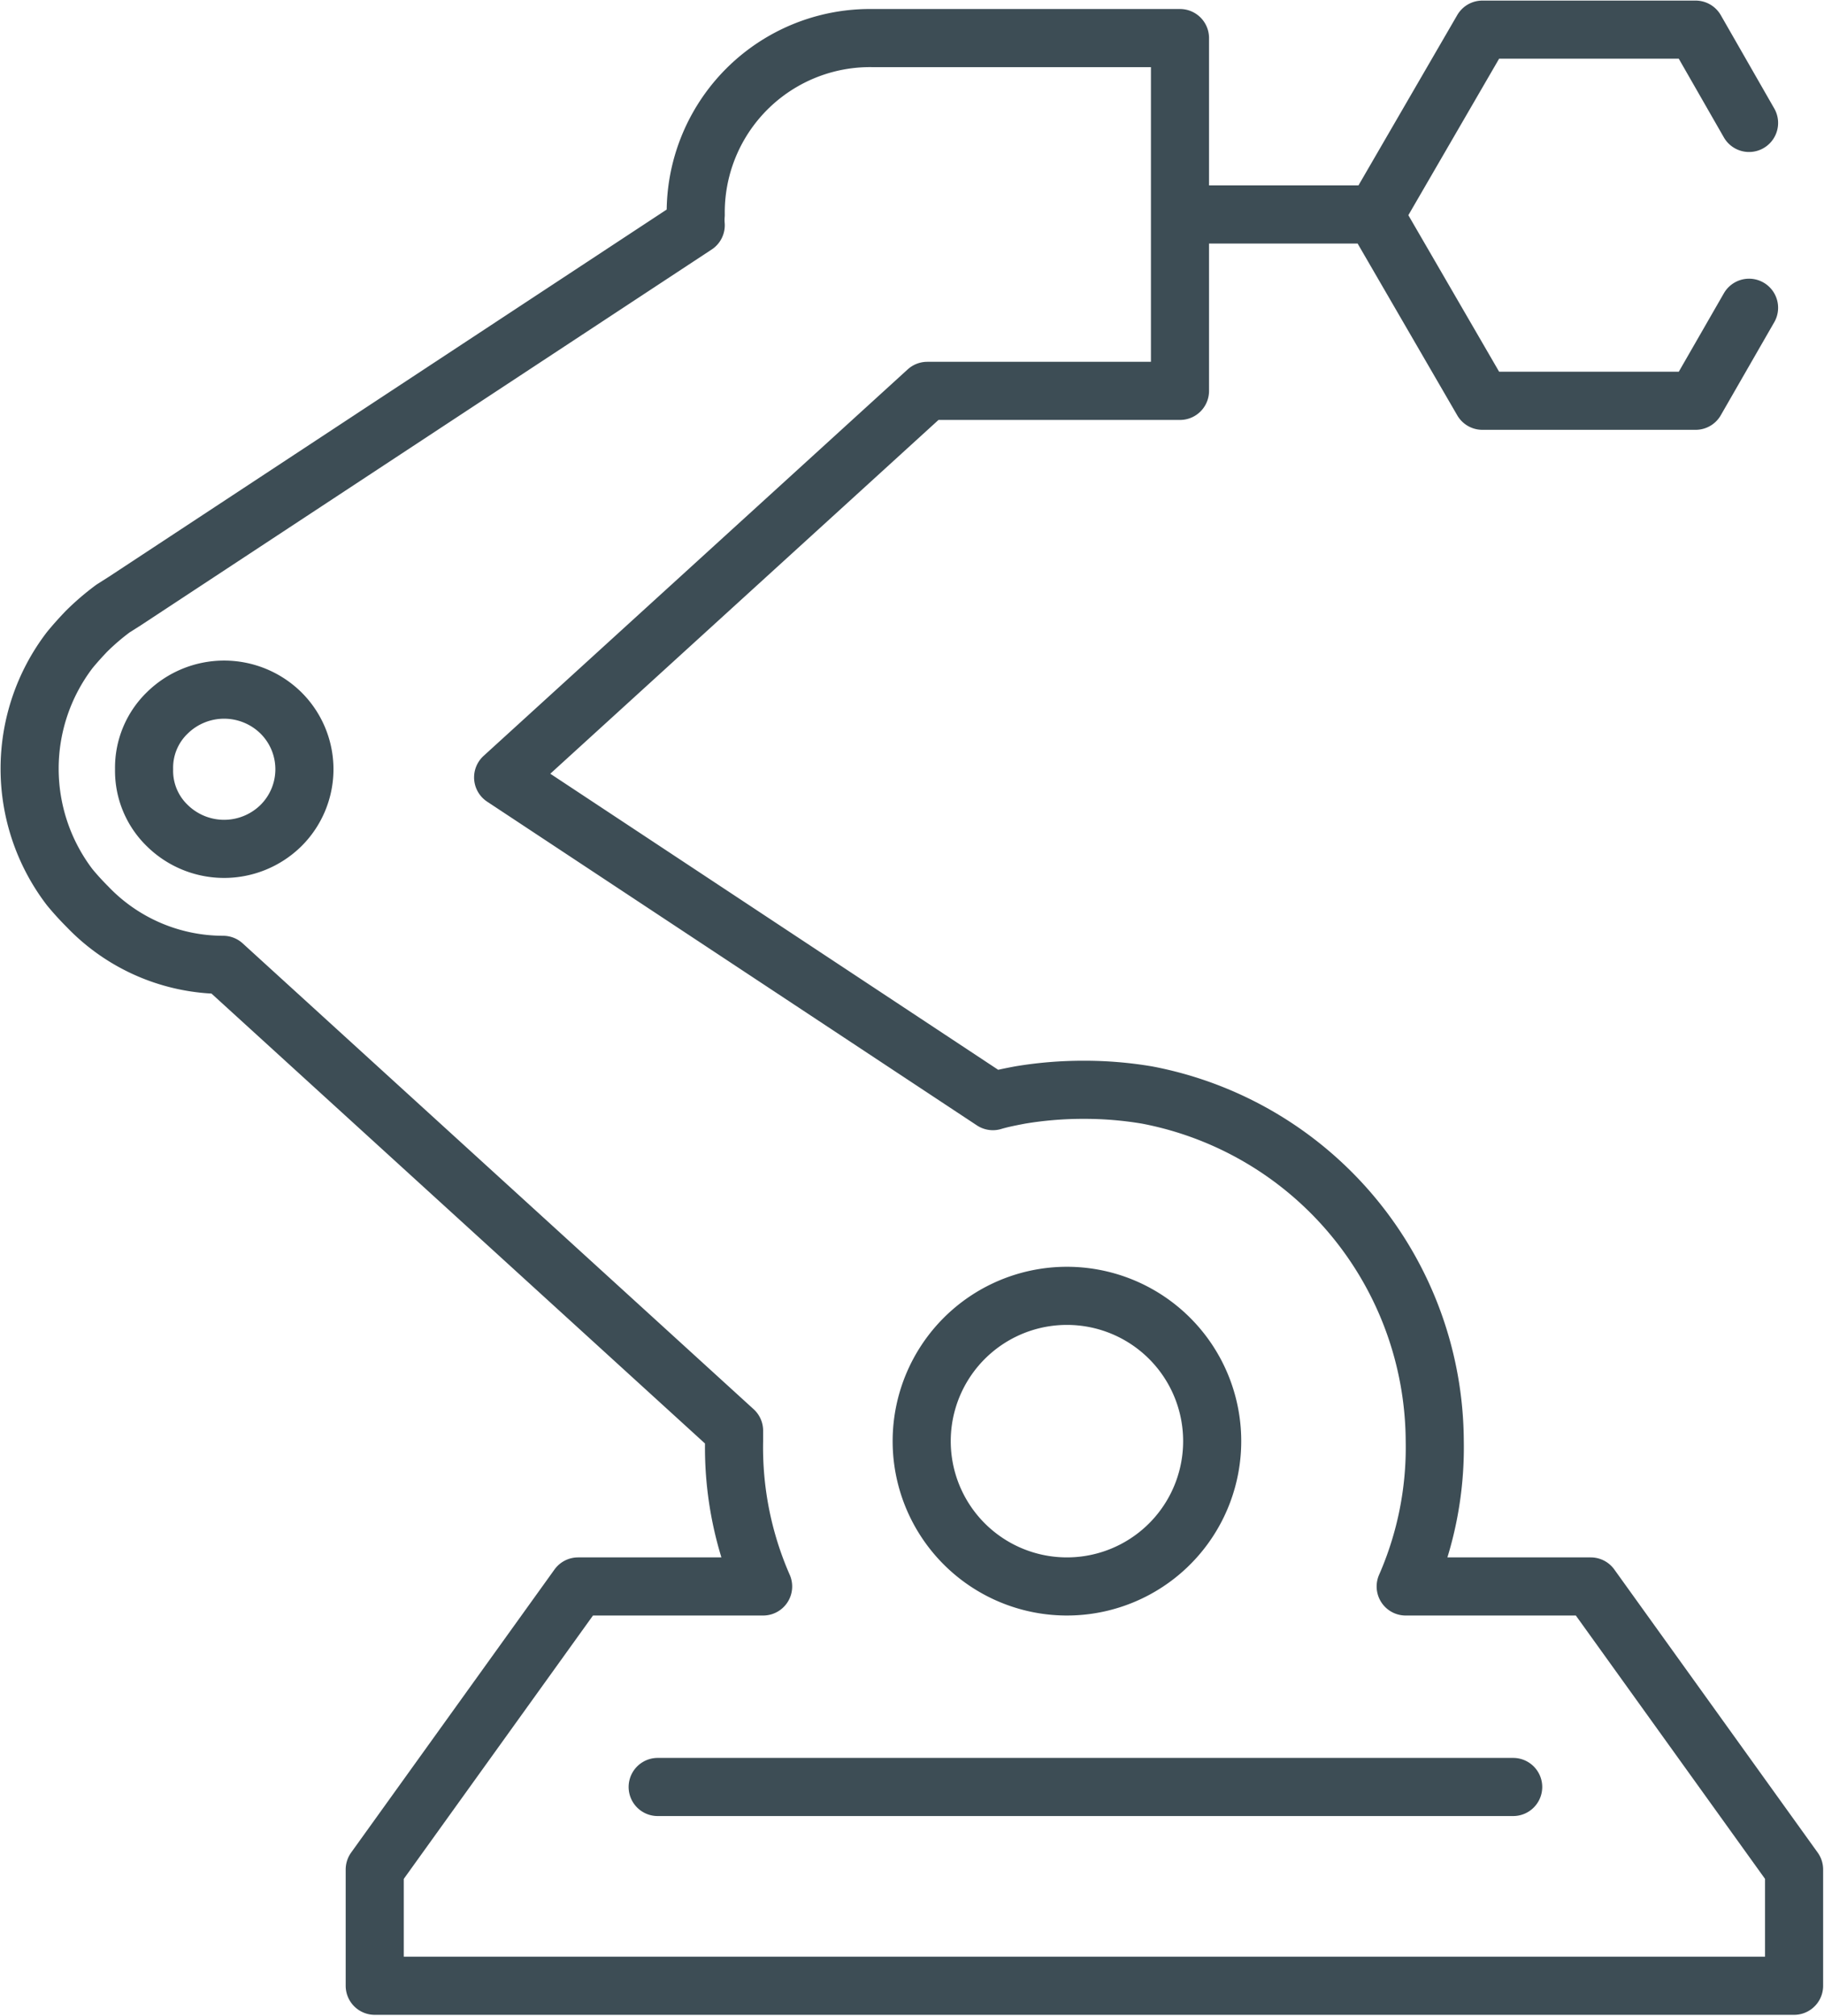 <svg id="Layer_1" data-name="Layer 1" xmlns="http://www.w3.org/2000/svg" viewBox="0 0 62.79 69.37">
  <defs>
    <style>
      .cls-1 {
        fill: none;
        stroke: #3d4d55;
        stroke-linecap: round;
        stroke-linejoin: round;
        stroke-width: 2px;
        fill-rule: evenodd;
      }
    </style>
  </defs>
  <path class="cls-1" d="M14.13,25.71a8.38,8.38,0,0,0-.92.79c-.2.21-.39.42-.57.64a6.72,6.72,0,0,0,0,8.16c.19.23.39.45.61.67a6.47,6.47,0,0,0,4.67,2L35.51,54c0,.12,0,.24,0,.36a11.9,11.9,0,0,0,1,5H30.14l-7,9.74v4H72v-4l-7-9.74H58.63a11.9,11.9,0,0,0,1-5,12.18,12.18,0,0,0-9.9-11.91,12.91,12.91,0,0,0-2.18-.18,13.15,13.15,0,0,0-2.2.18c-.31.06-.63.12-.93.21L27.56,31.52l14.6-13.3h8.7V6.08H40.25a6,6,0,0,0-6.06,6.08,2.16,2.16,0,0,0,0,.36L14.54,25.45Zm1.07,5.53A2.62,2.62,0,0,0,16,33.18a2.79,2.79,0,0,0,3.91,0,2.73,2.73,0,0,0,0-3.88,2.79,2.79,0,0,0-3.91,0A2.62,2.62,0,0,0,15.2,31.24ZM50.86,12.15h6.72v0l3.69-6.36h7.34L70.45,9m0,6.36-1.84,3.2H61.27l-3.69-6.36M47.6,49.4a5,5,0,1,0,0,9.92,5,5,0,0,0,0-9.92ZM32.88,66.26H62.33" transform="translate(-10.24 -4.77)"/>
</svg>
